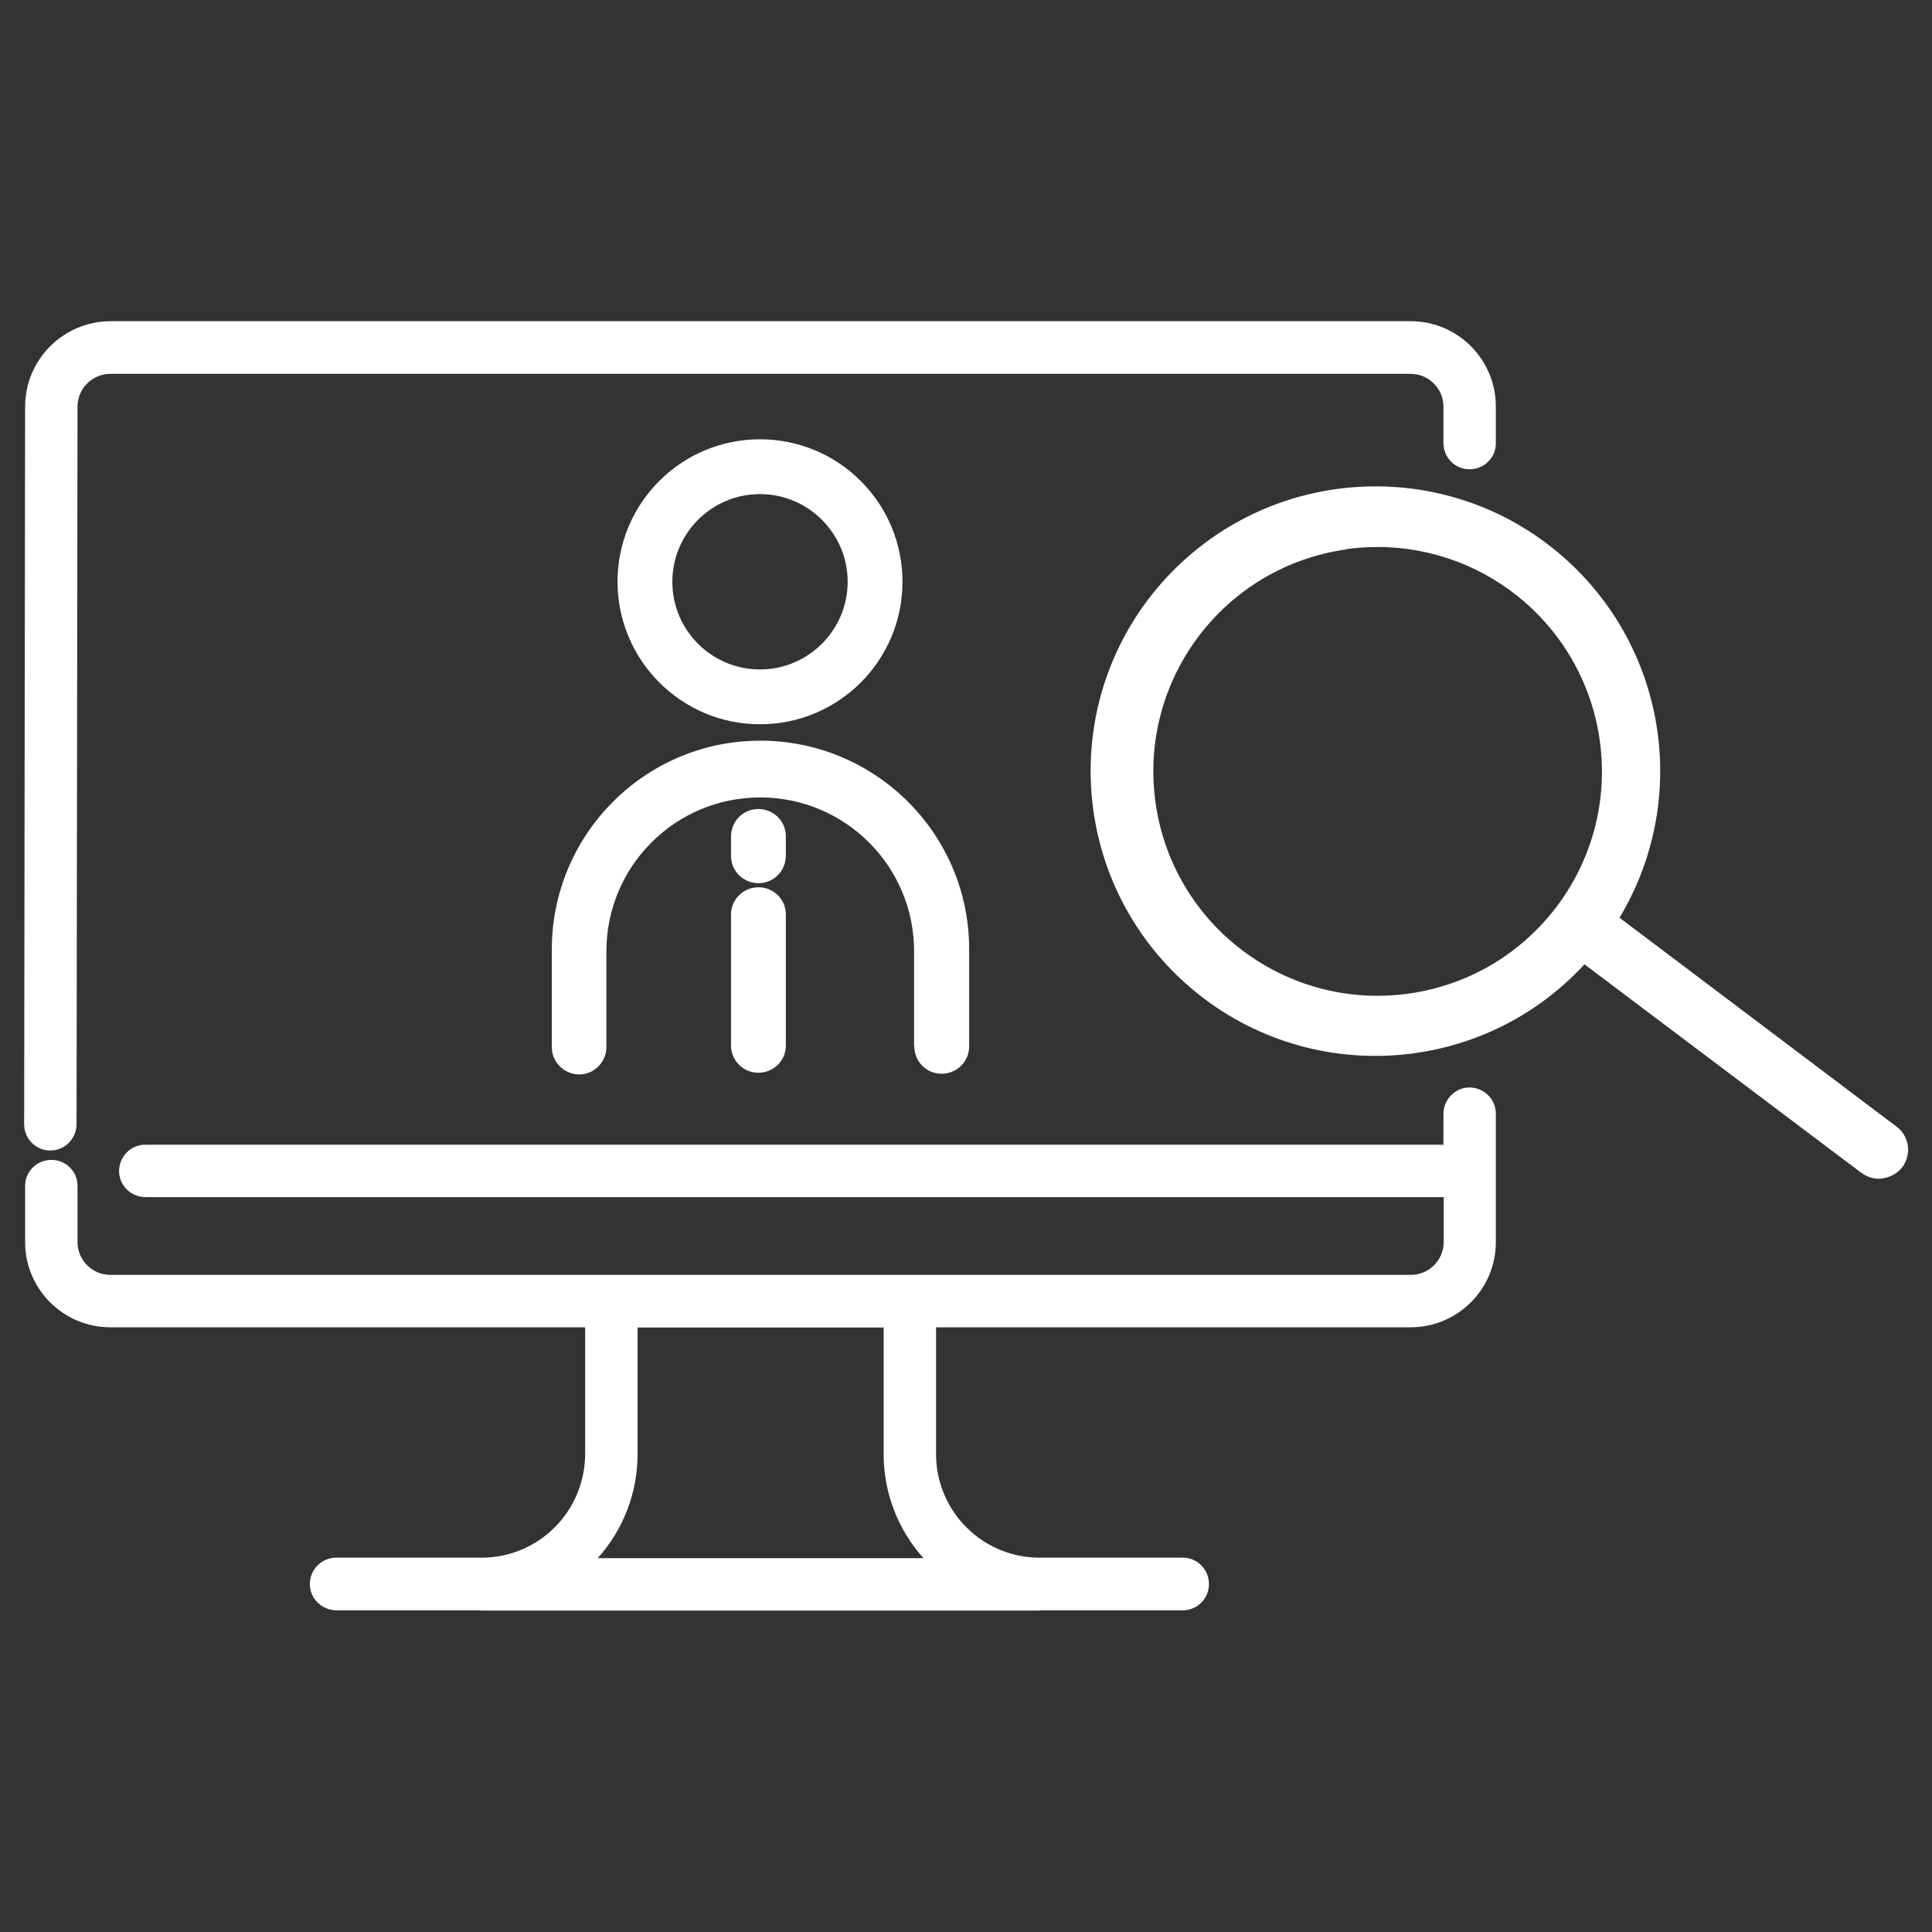 <svg id="a" xmlns="http://www.w3.org/2000/svg" xmlns:xlink="http://www.w3.org/1999/xlink" viewBox="0 0 80 80" width="80" height="80"><rect x="0" y="0" width="80" height="80" fill="#333333" stroke="none"/><path fill="#fff" d="M19.95,66.69s-.07-.01-.1-.01h-5.91c-.6,0-1.1-.47-1.11-1.07-.01-.6,.47-1.1,1.07-1.11h6.04c2.37,0,4.28-1.92,4.29-4.29v-5.25H4.57c-1.95,0-3.53-1.58-3.53-3.53v-2.33c0-.6,.5-1.08,1.1-1.07,.59,0,1.07,.48,1.07,1.07v2.33c0,.75,.61,1.36,1.36,1.36H58.42c.75,0,1.36-.61,1.36-1.36v-1.86H6.03c-.6,0-1.09-.47-1.1-1.07,0-.6,.47-1.09,1.07-1.1H59.77v-1.27c0-.6,.47-1.09,1.07-1.1,.6,0,1.09,.47,1.1,1.07v5.33c0,1.95-1.58,3.53-3.53,3.53h-19.65v5.25c0,2.37,1.92,4.29,4.29,4.29h5.94c.6,0,1.08,.51,1.07,1.11-.01,.59-.48,1.06-1.07,1.07h-5.89s-.07,.01-.1,.01H19.95Zm6.45-6.47c0,1.59-.59,3.12-1.65,4.3h13.49c-1.06-1.18-1.65-2.71-1.65-4.3v-5.25h-10.19v5.25Zm50.68-11.65l-11.47-8.64c-4.42,4.79-11.88,5.08-16.66,.66-4.78-4.42-5.08-11.88-.66-16.66s11.88-5.08,16.66-.67c4.11,3.79,4.99,9.95,2.11,14.74l11.47,8.65c.26,.19,.42,.47,.47,.79,.04,.31-.04,.63-.22,.88-.2,.25-.48,.42-.8,.47-.06,.01-.12,.02-.18,.02-.26,0-.51-.09-.71-.24Zm-21.34-25.82c-5.08,.72-8.61,5.42-7.89,10.5s5.42,8.61,10.5,7.89,8.61-5.42,7.89-10.5c-.65-4.58-4.56-7.98-9.19-7.99-.44,0-.88,.03-1.31,.09ZM1,46.54l.04-29.7c0-1.95,1.58-3.53,3.53-3.54H58.41c1.95,0,3.53,1.58,3.53,3.54v1.52c0,.6-.5,1.08-1.1,1.07-.59,0-1.06-.48-1.07-1.07v-1.52c0-.75-.61-1.36-1.36-1.36H4.57c-.75,0-1.36,.61-1.36,1.36l-.04,29.7c0,.6-.47,1.09-1.07,1.1s-1.09-.47-1.1-1.07v-.02Zm36.85-3.2v-3.95c0-3.52-2.85-6.37-6.37-6.37s-6.37,2.85-6.37,6.37v3.95c.01,.62-.49,1.14-1.11,1.15-.63,0-1.14-.49-1.15-1.11v-3.99c-.04-4.77,3.79-8.68,8.56-8.72s8.68,3.79,8.72,8.56v4.12c-.01,.63-.53,1.12-1.16,1.11-.61-.01-1.1-.5-1.11-1.11Zm-7.58-.04v-5.45c.01-.63,.53-1.12,1.16-1.11,.61,.01,1.1,.5,1.11,1.11v5.46c-.01,.63-.53,1.12-1.16,1.11-.61-.01-1.1-.5-1.11-1.11h0Zm0-7.89v-.75c-.01-.63,.48-1.15,1.11-1.16s1.15,.48,1.16,1.11v.8c.01,.63-.48,1.15-1.11,1.16s-1.15-.48-1.16-1.11v-.05Zm-4.7-11.32c0-3.26,2.64-5.9,5.9-5.9,3.26,0,5.9,2.64,5.9,5.9,0,3.26-2.64,5.9-5.9,5.9-3.25,0-5.89-2.64-5.9-5.89h0Zm2.27,0c0,2.01,1.63,3.63,3.63,3.63s3.63-1.63,3.63-3.63-1.63-3.63-3.63-3.63h0c-2.01,0-3.63,1.63-3.63,3.64h0s0,0,0,0Z"/></svg>
